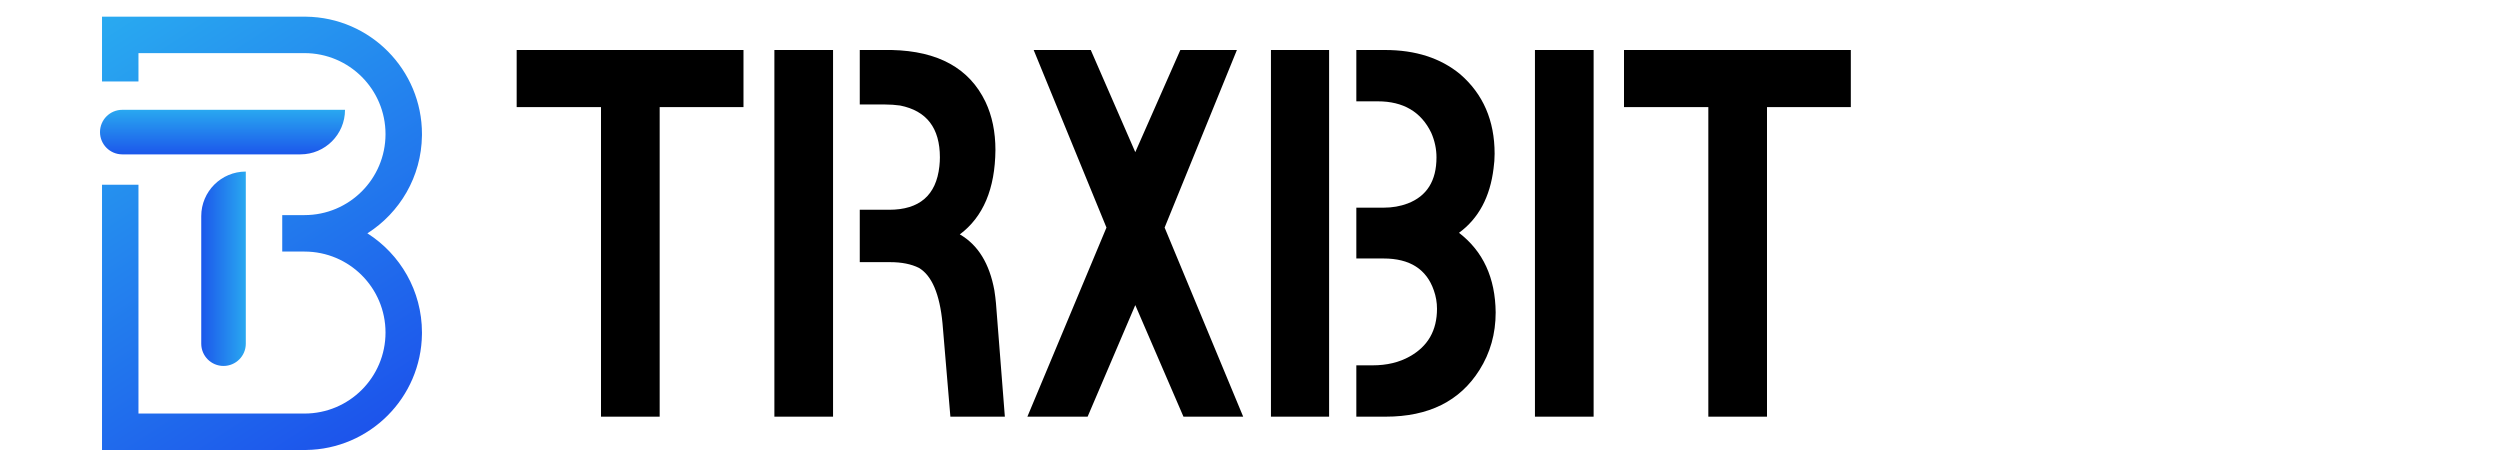 <svg width="150" height="28" viewBox="0 0 150 28" fill="none" xmlns="http://www.w3.org/2000/svg">
<mask id="mask0_582_10644" style="mask-type:alpha" maskUnits="userSpaceOnUse" x="0" y="0" width="150" height="28">
<rect width="150" height="28" fill="#D9D9D9"/>
</mask>
<g mask="url(#mask0_582_10644)">
<path d="M97.44 6.426V3H111.049V6.426H106.02V25H102.5V6.426H97.44Z" fill="black"/>
<path d="M92.097 25V3H95.617V25H92.097Z" fill="black"/>
<path d="M76.257 25V3H79.746V25H76.257ZM81.38 25V21.92H82.354C83.213 21.92 83.957 21.742 84.586 21.386C85.675 20.778 86.22 19.825 86.22 18.526C86.22 18.149 86.157 17.782 86.031 17.426C85.591 16.148 84.586 15.509 83.014 15.509H81.38V12.46H83.014C83.538 12.46 84.02 12.376 84.46 12.209C85.612 11.769 86.189 10.847 86.189 9.443C86.189 8.94 86.084 8.448 85.874 7.966C85.267 6.709 84.198 6.08 82.668 6.08H81.38V3H83.109C84.931 3 86.43 3.482 87.603 4.446C88.986 5.64 89.677 7.232 89.677 9.223C89.677 9.516 89.656 9.81 89.614 10.103C89.405 11.821 88.713 13.11 87.54 13.969C88.986 15.079 89.719 16.671 89.74 18.746C89.74 20.024 89.415 21.176 88.766 22.203C87.592 24.068 85.717 25 83.14 25H81.38Z" fill="black"/>
<path d="M61.643 25L66.388 13.654L62.02 3H65.446L68.117 9.129L70.82 3H74.214L69.877 13.654L74.591 25H71.008L68.117 18.306L65.257 25H61.643Z" fill="black"/>
<path d="M46.463 25V3H49.983V25H46.463ZM51.586 15.729V12.586H53.346C55.169 12.586 56.174 11.716 56.363 9.977C56.384 9.789 56.394 9.61 56.394 9.443C56.394 7.683 55.598 6.646 54.006 6.331C53.712 6.29 53.409 6.269 53.094 6.269H51.586V3H53.503C56.29 3.063 58.165 4.1 59.129 6.111C59.527 6.95 59.726 7.913 59.726 9.003C59.705 11.329 58.992 13.015 57.589 14.063C58.678 14.691 59.37 15.812 59.663 17.426C59.705 17.698 59.736 17.95 59.757 18.18L60.291 25H57.023L56.551 19.406C56.384 17.646 55.912 16.535 55.137 16.074C54.676 15.844 54.1 15.729 53.409 15.729H51.586Z" fill="black"/>
<path d="M31 6.426V3H44.609V6.426H39.58V25H36.06V6.426H31Z" fill="black"/>
<path d="M6 7.925C6 7.187 6.598 6.589 7.336 6.589H20.701V6.589C20.701 8.065 19.504 9.262 18.028 9.262H7.336C6.598 9.262 6 8.663 6 7.925V7.925Z" fill="url(#paint0_linear_582_10644)"/>
<path d="M14.748 10.294L14.748 20.621C14.748 21.359 14.149 21.957 13.411 21.957V21.957C12.673 21.957 12.075 21.359 12.075 20.621L12.075 12.967C12.075 11.491 13.272 10.294 14.748 10.294V10.294Z" fill="url(#paint1_linear_582_10644)"/>
<path d="M18.362 1.001C22.212 1.049 25.318 4.185 25.318 8.047L25.317 8.138C25.286 10.604 23.987 12.765 22.043 14C24.011 15.25 25.318 17.449 25.318 19.953L25.317 20.044C25.269 23.864 22.181 26.951 18.362 26.999L18.271 27H6.121V11.084H8.308V24.813H18.271C20.955 24.813 23.131 22.637 23.131 19.953C23.131 17.269 20.955 15.094 18.271 15.094H16.934V12.906H18.271C20.955 12.906 23.131 10.731 23.131 8.047C23.131 5.363 20.955 3.187 18.271 3.187H8.308V4.888H6.121V1H18.271L18.362 1.001Z" fill="url(#paint2_linear_582_10644)"/>
</g>
<defs>
<linearGradient id="paint0_linear_582_10644" x1="13.351" y1="6.589" x2="13.351" y2="9.262" gradientUnits="userSpaceOnUse">
<stop stop-color="#29A8F0"/>
<stop offset="1" stop-color="#1C57EB"/>
</linearGradient>
<linearGradient id="paint1_linear_582_10644" x1="14.748" y1="16.126" x2="12.075" y2="16.126" gradientUnits="userSpaceOnUse">
<stop stop-color="#29A8F0"/>
<stop offset="1" stop-color="#1C57EB"/>
</linearGradient>
<linearGradient id="paint2_linear_582_10644" x1="6.121" y1="1" x2="22.888" y2="27" gradientUnits="userSpaceOnUse">
<stop stop-color="#29AAF0"/>
<stop offset="1" stop-color="#1C50EB"/>
</linearGradient>
</defs>
</svg>
